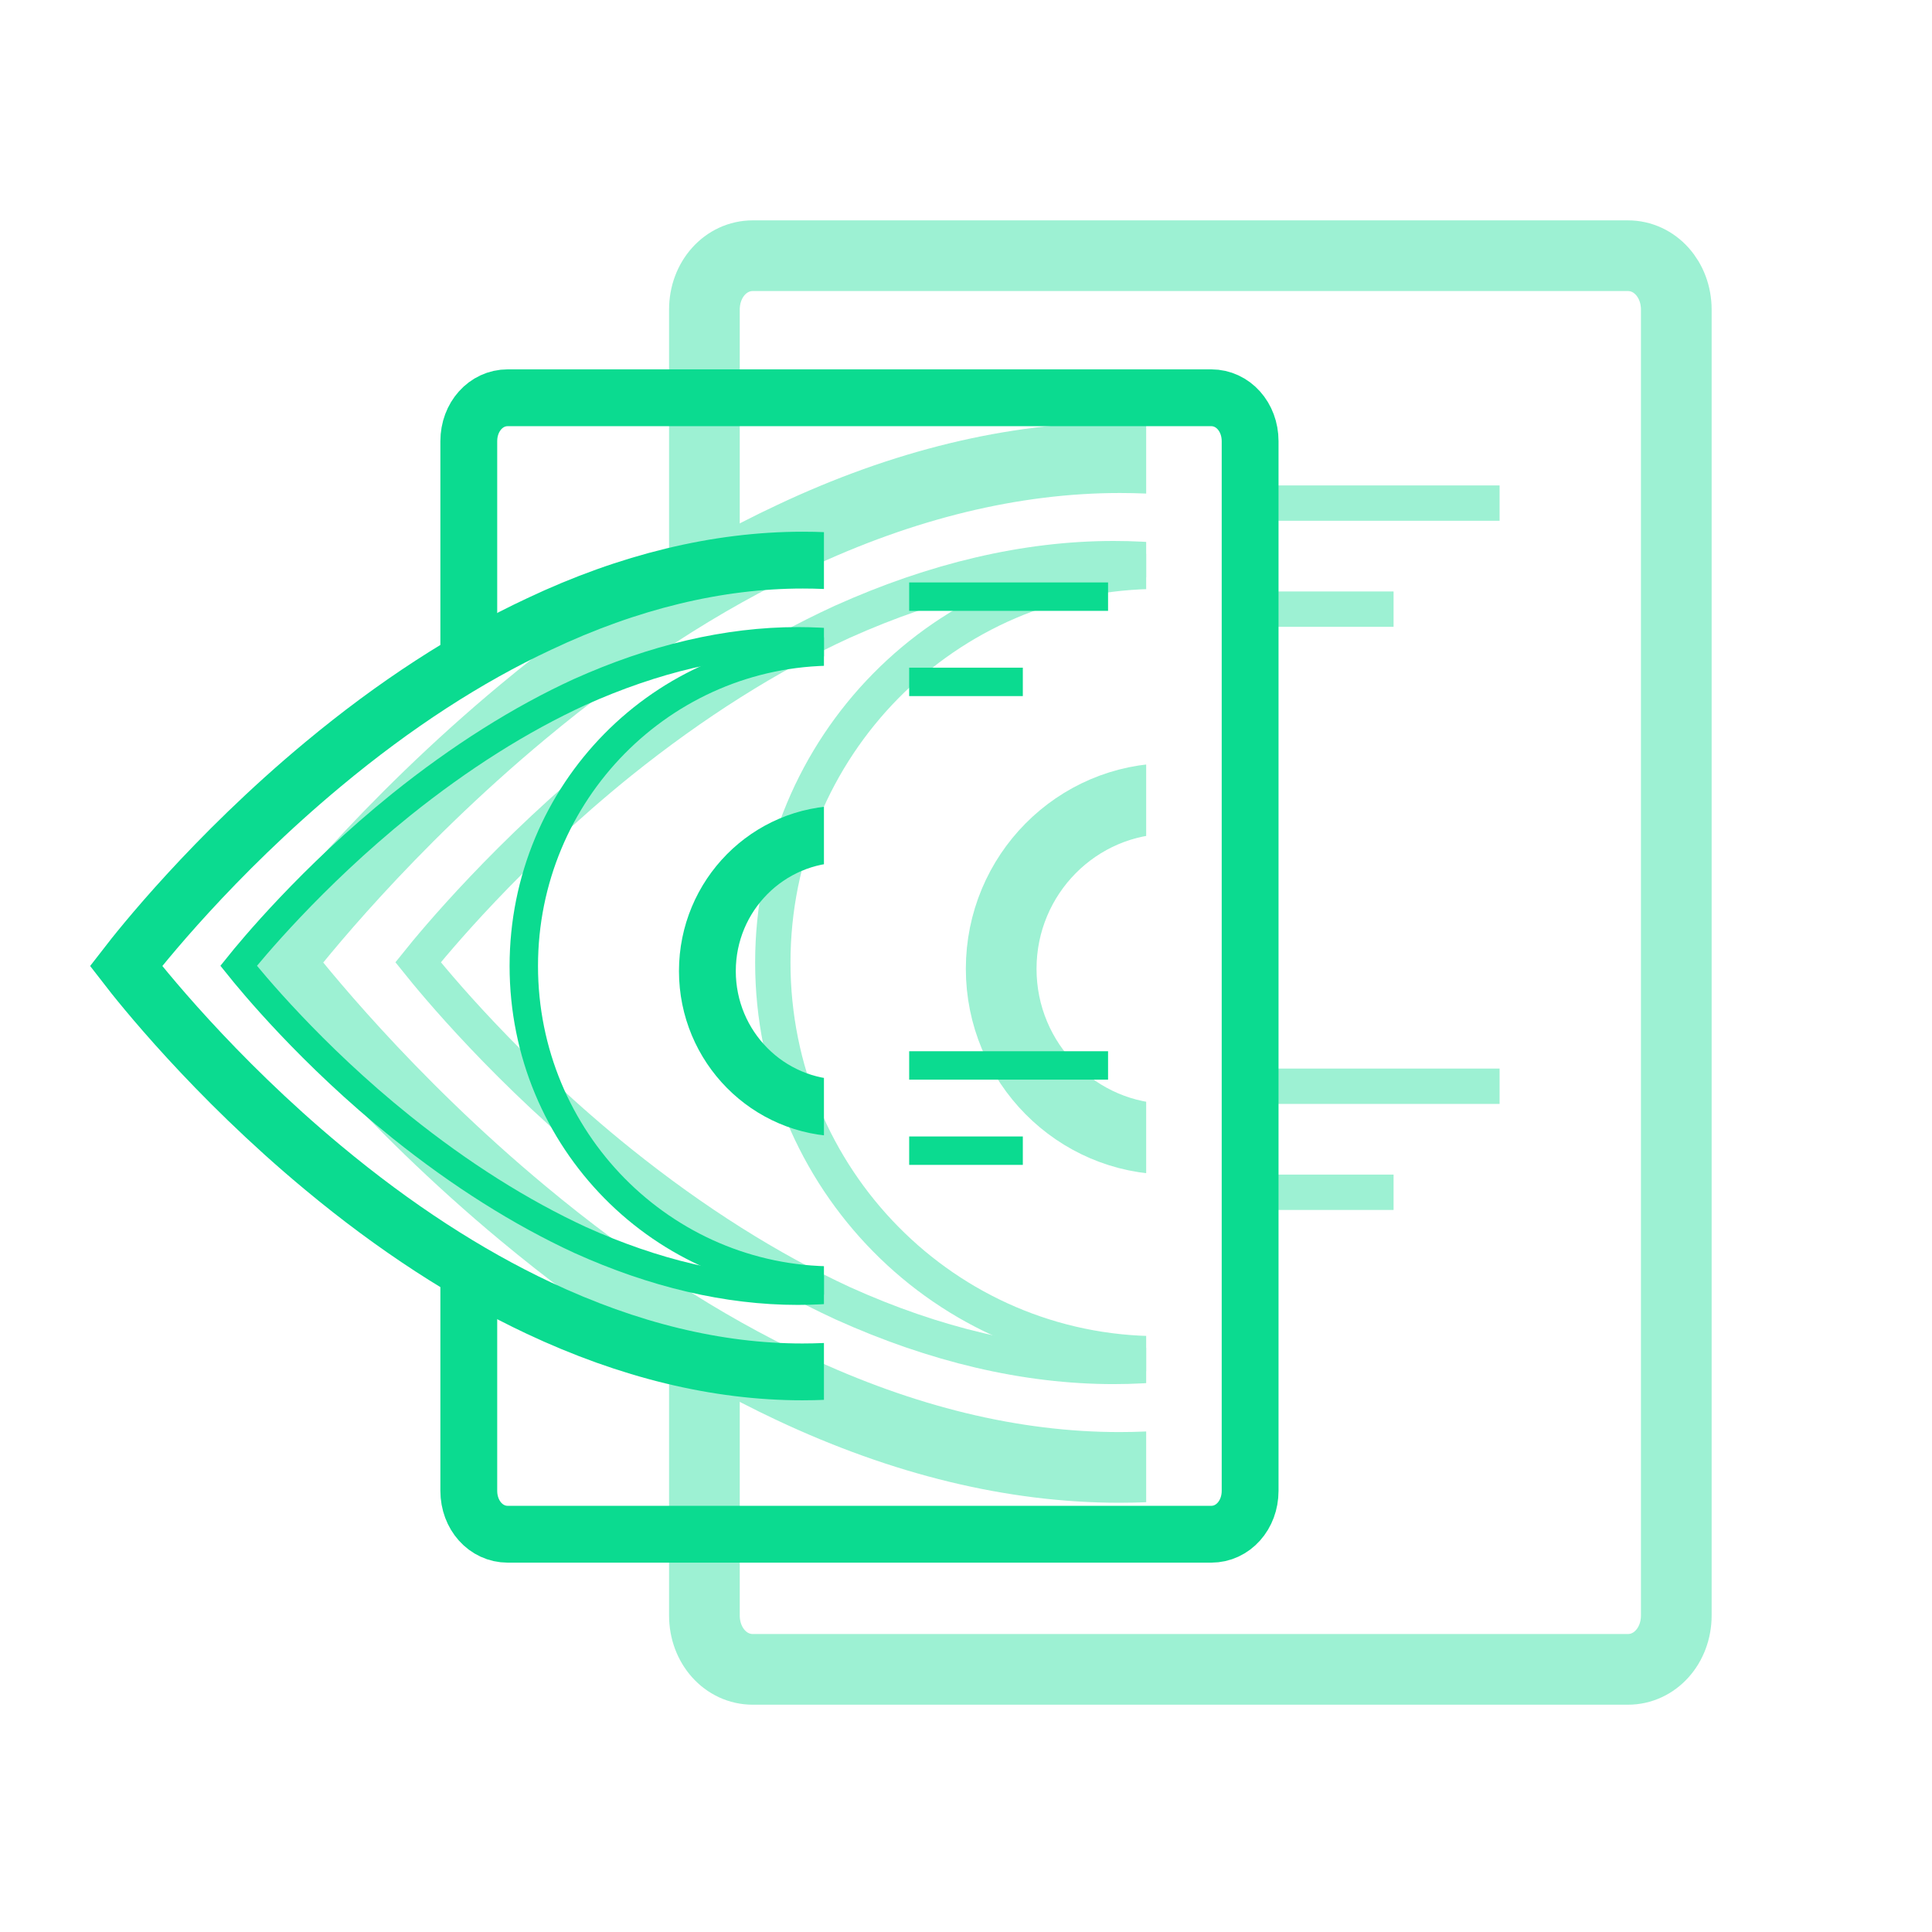 <svg width="136" height="136" viewBox="0 0 136 136" fill="none" xmlns="http://www.w3.org/2000/svg">
<g opacity="0.4" filter="url(#filter0_f_4501_77694)">
<path d="M49.585 39.803V21.801C49.585 19.672 51.084 18 52.992 18H114.592C116.5 18 118 19.672 118 21.801V113.711C118 115.84 116.5 117.512 114.592 117.512H52.992C51.084 117.512 49.585 115.84 49.585 113.711V94.465" stroke="#0BDB90" stroke-width="4.976" stroke-miterlimit="10"/>
<path d="M88.147 35.415H105.561" stroke="#0BDB90" stroke-width="2.488" stroke-miterlimit="10"/>
<path d="M88.147 42.879H98.098" stroke="#0BDB90" stroke-width="2.488" stroke-miterlimit="10"/>
<path d="M88.147 76.464H105.561" stroke="#0BDB90" stroke-width="2.488" stroke-miterlimit="10"/>
<path d="M88.147 83.928H98.098" stroke="#0BDB90" stroke-width="2.488" stroke-miterlimit="10"/>
<g clip-path="url(#clip0_4501_77694)">
<path d="M86.552 102.637C83.94 103.075 81.354 103.296 78.8 103.296C71.324 103.296 63.579 101.407 55.718 97.707C49.437 94.755 43.078 90.623 36.836 85.427C27.164 77.398 20.728 69.251 19.572 67.756C20.728 66.26 27.125 58.153 36.836 50.084C43.078 44.889 49.437 40.757 55.756 37.805C63.579 34.105 71.363 32.216 78.838 32.216C81.38 32.216 83.953 32.434 86.552 32.868" stroke="#0BDB90" stroke-width="4.976"/>
<path d="M86.214 40.104C83.576 39.587 80.967 39.324 78.396 39.324C72.215 39.324 65.809 40.843 59.29 43.77C54.12 46.141 48.838 49.475 43.668 53.624C35.763 59.995 30.443 66.478 29.432 67.738C30.443 68.997 35.725 75.48 43.668 81.852C48.838 86.001 54.12 89.335 59.327 91.743C65.809 94.669 72.215 96.188 78.396 96.188C81.077 96.188 83.814 95.899 86.587 95.327" stroke="#0BDB90" stroke-width="2.488"/>
<path d="M88.338 41.074C86.173 40.511 83.905 40.212 81.567 40.212C66.561 40.212 54.401 52.541 54.401 67.755C54.401 82.97 66.561 95.299 81.567 95.299C83.905 95.299 86.173 95 88.338 94.437" stroke="#0BDB90" stroke-width="2.488"/>
<path d="M86.552 56.974C85.248 56.477 83.834 56.205 82.358 56.205C75.796 56.205 70.477 61.575 70.477 68.2C70.477 74.824 75.796 80.195 82.358 80.195C83.834 80.195 85.248 79.923 86.552 79.426" stroke="#0BDB90" stroke-width="4.976"/>
</g>
</g>
<path d="M33 45.528V31.056C33 29.345 34.205 28 35.739 28H85.261C86.795 28 88 29.345 88 31.056V104.944C88 106.655 86.795 108 85.261 108H35.739C34.205 108 33 106.655 33 104.944V89.472" stroke="#0BDB90" stroke-width="4" stroke-miterlimit="10"/>
<path d="M64 42H78" stroke="#0BDB90" stroke-width="2" stroke-miterlimit="10"/>
<path d="M64 48H72" stroke="#0BDB90" stroke-width="2" stroke-miterlimit="10"/>
<path d="M64 75H78" stroke="#0BDB90" stroke-width="2" stroke-miterlimit="10"/>
<path d="M64 81H72" stroke="#0BDB90" stroke-width="2" stroke-miterlimit="10"/>
<g clip-path="url(#clip1_4501_77694)">
<path d="M62.718 96.042C60.619 96.394 58.54 96.572 56.486 96.572C50.477 96.572 44.25 95.053 37.93 92.079C32.881 89.706 27.769 86.383 22.751 82.207C14.975 75.752 9.801 69.203 8.872 68C9.801 66.798 14.944 60.28 22.751 53.794C27.769 49.617 32.881 46.295 37.961 43.922C44.25 40.947 50.508 39.429 56.517 39.429C58.561 39.429 60.63 39.604 62.718 39.953" stroke="#0BDB90" stroke-width="4"/>
<path d="M62.446 45.77C60.326 45.354 58.228 45.143 56.162 45.143C51.192 45.143 46.042 46.364 40.802 48.716C36.645 50.622 32.399 53.303 28.243 56.638C21.888 61.761 17.611 66.972 16.798 67.985C17.611 68.997 21.858 74.209 28.243 79.332C32.399 82.667 36.645 85.347 40.832 87.283C46.042 89.636 51.192 90.857 56.162 90.857C58.317 90.857 60.517 90.624 62.747 90.165" stroke="#0BDB90" stroke-width="2"/>
<path d="M64.154 46.55C62.414 46.098 60.591 45.857 58.712 45.857C46.648 45.857 36.872 55.769 36.872 68C36.872 80.232 46.648 90.143 58.712 90.143C60.591 90.143 62.414 89.903 64.154 89.45" stroke="#0BDB90" stroke-width="2"/>
<path d="M62.718 59.333C61.67 58.933 60.533 58.715 59.347 58.715C54.071 58.715 49.795 63.032 49.795 68.358C49.795 73.683 54.071 78.001 59.347 78.001C60.533 78.001 61.67 77.782 62.718 77.383" stroke="#0BDB90" stroke-width="4"/>
</g>
<defs>
<filter id="filter0_f_4501_77694" x="8" y="7.512" width="120.487" height="120.488" filterUnits="userSpaceOnUse" color-interpolation-filters="sRGB">
<feFlood flood-opacity="0" result="BackgroundImageFix"/>
<feBlend mode="normal" in="SourceGraphic" in2="BackgroundImageFix" result="shape"/>
<feGaussianBlur stdDeviation="4" result="effect1_foregroundBlur_4501_77694"/>
</filter>
<clipPath id="clip0_4501_77694">
<rect width="64.683" height="77.122" fill="white" transform="translate(16 29.195)"/>
</clipPath>
<clipPath id="clip1_4501_77694">
<rect width="52" height="62" fill="white" transform="translate(6 37)"/>
</clipPath>
</defs>
</svg>
